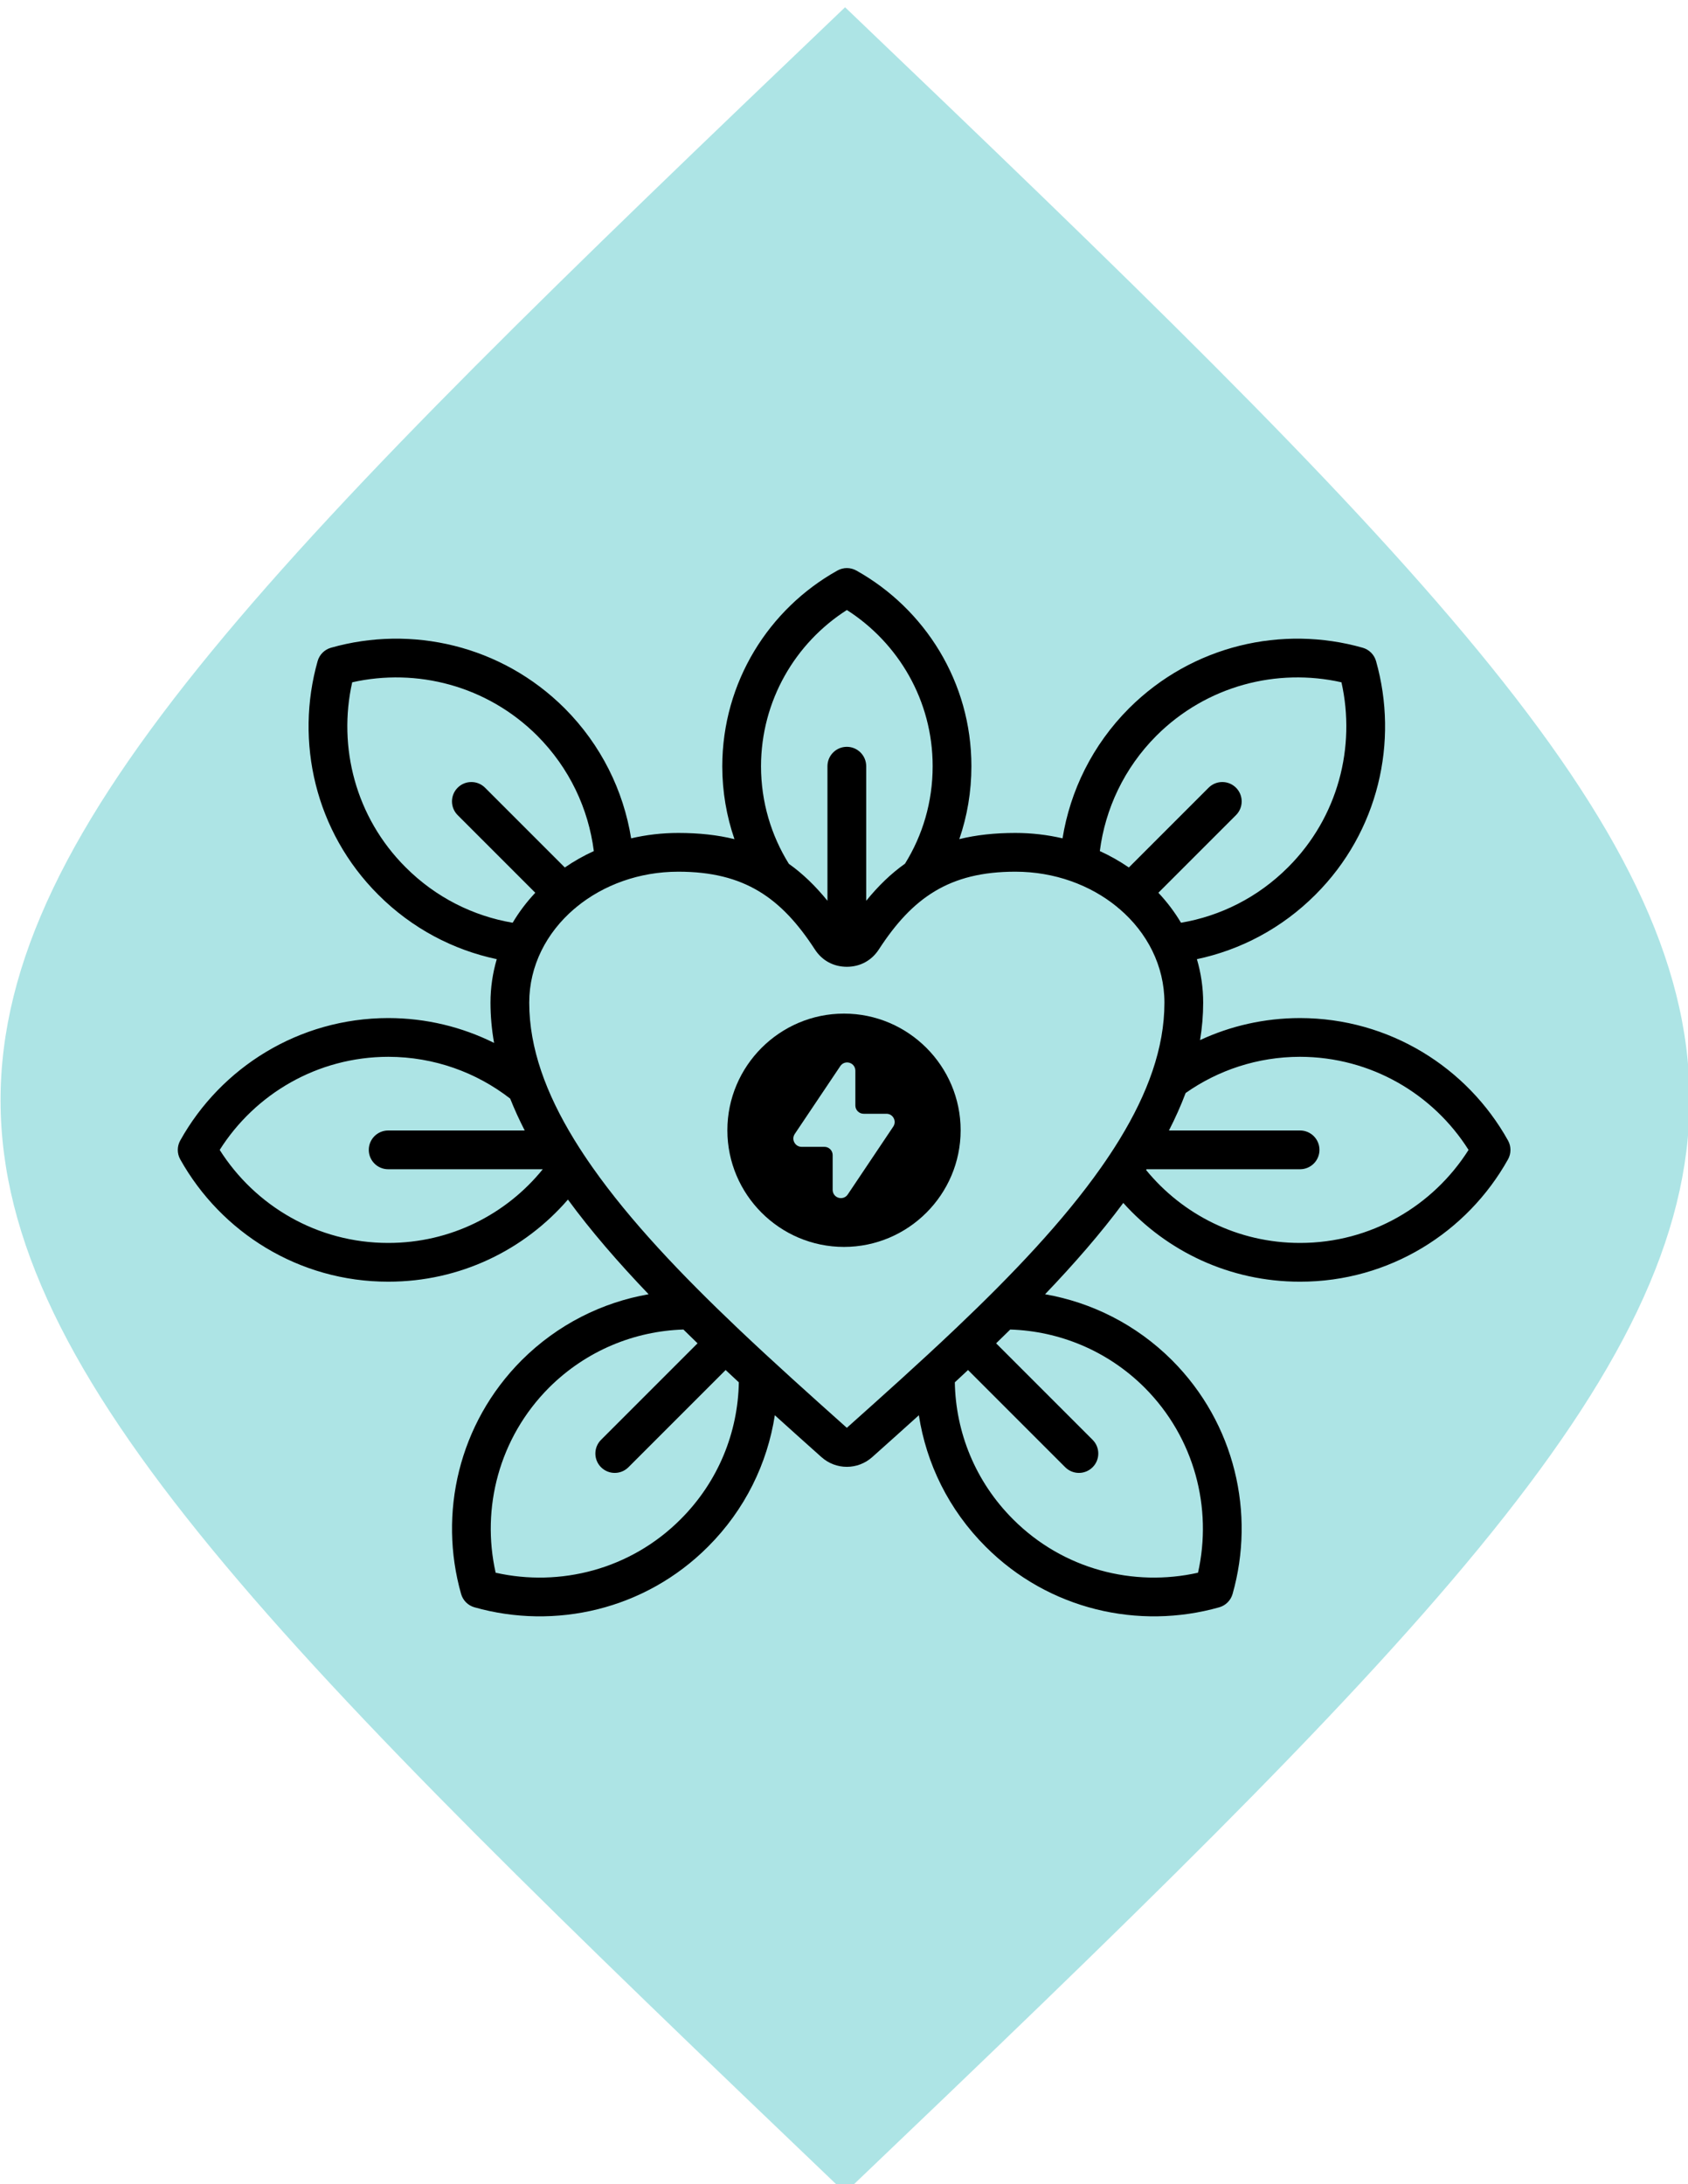<?xml version="1.0" encoding="UTF-8" standalone="no"?>
<!-- Created with Inkscape (http://www.inkscape.org/) -->

<svg
   width="265.322"
   height="343.248"
   id="svg2985"
   version="1.1"
   xml:space="preserve"
   xmlns="http://www.w3.org/2000/svg"
   xmlns:svg="http://www.w3.org/2000/svg"
   xmlns:rdf="http://www.w3.org/1999/02/22-rdf-syntax-ns#"
   xmlns:cc="http://creativecommons.org/ns#"
   xmlns:dc="http://purl.org/dc/elements/1.1/"><defs
     id="defs2987"><clipPath
       clipPathUnits="userSpaceOnUse"
       id="clipPath52"><path
         d="M 0,566.929 H 566.929 V 0 H 0 Z"
         transform="translate(-289.195,-430.861)"
         id="path52" /></clipPath></defs><g
     id="layer1"
     transform="translate(2118.109,-3121.104)"><g
       id="g42"
       transform="matrix(0.824,0,0,0.824,-2295.482,999.843)"><path
         id="path40"
         d="M 0,0 C -31.759,-30.314 -31.657,-31.283 0,-61.531 31.759,-31.217 31.657,-30.249 0,0"
         style="opacity:1;fill:#ade4e5;fill-opacity:1;fill-rule:nonzero;stroke:none"
         transform="matrix(6.774,0,0,-6.774,376.458,2575.731)"
         clip-path="url(#clipPath52)" /></g><g
       style="clip-rule:evenodd;fill:#000000;fill-rule:evenodd;stroke-linejoin:round;stroke-miterlimit:2"
       id="g39"
       transform="matrix(0.435,0,0,0.435,-2096.354,3181.822)"><path
         d="m 155.199,293.788 c -15.738,18.193 -38.962,29.684 -64.937,29.666 -32.267,0.023 -60.421,-17.847 -75.142,-44.188 -1.185,-2.119 -1.186,-4.702 -0.004,-6.823 14.68,-26.333 42.831,-44.19 75.165,-44.233 H 90.3 c 13.73,0.019 26.709,3.251 38.219,8.987 -0.855,-4.847 -1.3,-9.691 -1.3,-14.531 0,-5.428 0.788,-10.703 2.267,-15.732 -15.698,-3.321 -30.64,-11.082 -42.837,-23.299 -22.836,-22.8 -30.108,-55.345 -21.892,-84.382 0.661,-2.336 2.486,-4.163 4.822,-4.827 29.001,-8.24 61.533,-0.961 84.427,21.872 l 0.014,0.013 c 13.234,13.271 21.244,29.784 24.019,46.976 5.444,-1.274 11.158,-1.953 17.056,-1.953 7.537,0 14.234,0.747 20.278,2.244 -2.844,-8.246 -4.393,-17.095 -4.405,-26.304 v -0.019 c 0.04,-30.424 16.843,-56.912 41.62,-70.725 2.121,-1.183 4.704,-1.181 6.823,0.003 24.785,13.852 41.599,40.343 41.578,70.704 0.007,9.226 -1.531,18.083 -4.368,26.332 6.034,-1.491 12.719,-2.235 20.24,-2.235 5.898,0 11.613,0.679 17.057,1.953 2.774,-17.192 10.785,-33.705 24.019,-46.976 l 0.013,-0.013 c 22.894,-22.833 55.427,-30.112 84.427,-21.872 2.336,0.664 4.161,2.491 4.823,4.827 8.216,29.037 0.943,61.582 -21.884,84.375 -12.204,12.223 -27.148,19.985 -42.845,23.306 1.479,5.029 2.266,10.304 2.266,15.732 0,4.499 -0.384,9.001 -1.125,13.506 10.972,-5.095 23.199,-7.945 36.088,-7.962 h 0.019 c 32.334,0.043 60.485,17.9 75.165,44.233 1.182,2.121 1.181,4.704 -0.004,6.823 -14.721,26.341 -42.875,44.211 -75.142,44.188 -25.395,0.018 -48.16,-10.966 -63.871,-28.457 -8.156,10.995 -17.738,21.995 -28.258,32.995 16.792,2.935 32.882,10.884 45.866,23.833 l 0.014,0.014 c 22.833,22.894 30.111,55.427 21.872,84.427 -0.664,2.336 -2.491,4.161 -4.828,4.822 -29.036,8.216 -61.581,0.944 -84.381,-21.891 -13.423,-13.404 -21.466,-30.112 -24.152,-47.494 -5.565,5.037 -11.192,10.073 -16.832,15.108 -5.26,4.704 -13.12,4.704 -18.374,0.005 -5.642,-5.037 -11.27,-10.074 -16.837,-15.113 -2.687,17.382 -10.73,34.09 -24.152,47.494 -22.801,22.835 -55.346,30.107 -84.382,21.891 -2.337,-0.661 -4.164,-2.486 -4.827,-4.822 -8.24,-29 -0.961,-61.533 21.872,-84.427 l 0.013,-0.014 c 12.985,-12.949 29.075,-20.898 45.867,-23.833 -10.906,-11.404 -20.804,-22.807 -29.149,-34.204 z m -20.859,-36.47 c -12.167,-9.453 -27.453,-15.084 -44.05,-15.108 -25.657,0.038 -48.168,13.468 -60.918,33.638 12.778,20.176 35.28,33.626 60.884,33.606 h 0.011 c 22.581,0.018 42.675,-10.362 55.848,-26.622 H 90.244 c -3.863,0 -7,-3.137 -7,-7 0,-3.863 3.137,-7 7,-7 h 49.342 c -1.965,-3.837 -3.72,-7.676 -5.246,-11.514 z m 0.892,-63.538 c 2.298,-3.875 5.043,-7.506 8.176,-10.833 l -28.051,-28.051 c -2.732,-2.732 -2.732,-7.168 0,-9.9 2.732,-2.732 7.167,-2.732 9.899,0 l 28.82,28.82 c 3.272,-2.251 6.779,-4.241 10.483,-5.932 -1.945,-15.234 -8.766,-29.965 -20.445,-41.68 -18.169,-18.116 -43.584,-24.536 -66.862,-19.29 -5.231,23.302 1.17,48.724 19.288,66.814 l 0.008,0.008 c 10.944,10.961 24.519,17.638 38.684,20.044 z m 22.22,-4.984 c -9.994,8.562 -16.233,20.527 -16.233,33.87 0,16.452 6.105,32.844 16.141,49.275 0.105,0.157 0.204,0.319 0.297,0.485 2.007,3.261 4.167,6.523 6.465,9.787 13.622,19.356 32.035,38.692 52.395,58.031 0.16,0.134 0.316,0.276 0.467,0.427 0.061,0.062 0.122,0.124 0.181,0.188 12.44,11.793 25.593,23.588 38.813,35.389 13.22,-11.801 26.373,-23.596 38.814,-35.389 0.059,-0.064 0.119,-0.126 0.181,-0.188 0.151,-0.151 0.306,-0.293 0.467,-0.427 20.359,-19.339 38.772,-38.675 52.395,-58.031 2.297,-3.264 4.458,-6.526 6.464,-9.787 0.093,-0.166 0.192,-0.328 0.298,-0.485 10.035,-16.431 16.14,-32.823 16.14,-49.275 0,-13.343 -6.238,-25.308 -16.232,-33.87 -0.316,-0.222 -0.617,-0.473 -0.9,-0.753 -9.657,-7.903 -22.604,-12.709 -36.744,-12.709 -23.855,0 -37.202,9.433 -49.31,28.077 l -0.007,0.012 c -2.626,4.026 -6.773,6.268 -11.559,6.268 h -0.007 -0.012 c -4.818,-0.006 -8.959,-2.267 -11.544,-6.277 -12.122,-18.645 -25.47,-28.08 -49.327,-28.08 -14.139,0 -27.087,4.806 -36.743,12.709 -0.284,0.28 -0.585,0.531 -0.9,0.753 z m 77.575,-16.305 c 5.059,3.582 9.633,8.03 13.951,13.348 v -48.618 c 0,-3.863 3.137,-7 7,-7 3.864,0 7,3.137 7,7 v 48.628 c 4.336,-5.344 8.93,-9.81 14.016,-13.403 6.348,-10.213 10.005,-22.27 9.995,-35.203 v -0.011 c 0.018,-23.696 -12.377,-44.534 -30.997,-56.436 -18.612,11.878 -30.989,32.723 -31.024,56.468 0.019,12.928 3.696,25 10.059,35.227 z m 112.37,-4.607 c 3.704,1.691 7.211,3.681 10.484,5.932 l 28.819,-28.82 c 2.732,-2.732 7.168,-2.732 9.9,0 2.732,2.732 2.732,7.168 0,9.9 l -28.051,28.051 c 3.132,3.327 5.878,6.958 8.175,10.833 14.165,-2.406 27.74,-9.083 38.684,-20.044 l 0.008,-0.008 c 18.119,-18.09 24.52,-43.512 19.288,-66.814 -23.278,-5.246 -48.692,1.174 -66.861,19.291 -11.68,11.714 -18.501,26.445 -20.446,41.679 z m 31.004,87.406 c -1.699,4.514 -3.719,9.029 -6.031,13.542 h 47.386 c 3.863,0 7,3.137 7,7 0,3.863 -3.137,7 -7,7 h -55.47 c -0.059,0.092 -0.118,0.183 -0.177,0.275 13.176,16.102 33.171,26.365 55.624,26.347 h 0.011 c 25.604,0.02 48.106,-13.43 60.884,-33.607 -12.75,-20.169 -35.261,-33.599 -60.918,-33.637 -15.373,0.023 -29.622,4.854 -41.309,13.08 z m -63.375,85.45 c -1.685,1.66 -3.388,3.319 -5.106,4.979 l 34.871,34.87 c 2.731,2.732 2.731,7.168 0,9.899 -2.732,2.732 -7.168,2.732 -9.9,0 l -35.12,-35.12 c -1.581,1.481 -3.172,2.962 -4.77,4.443 0.317,17.948 7.323,35.781 21.05,49.486 l 0.007,0.008 c 18.091,18.118 43.513,24.519 66.815,19.288 5.246,-23.278 -1.175,-48.693 -19.291,-66.862 -13.471,-13.43 -30.931,-20.435 -48.556,-20.991 z m -98.07,19.07 c -1.599,-1.48 -3.189,-2.961 -4.77,-4.442 l -35.121,35.12 c -2.731,2.732 -7.167,2.732 -9.899,0 -2.732,-2.731 -2.732,-7.167 0,-9.899 l 34.87,-34.87 c -1.718,-1.66 -3.42,-3.319 -5.106,-4.979 -17.625,0.556 -35.085,7.561 -48.556,20.991 -18.116,18.169 -24.536,43.584 -19.29,66.862 23.302,5.231 48.724,-1.17 66.814,-19.288 l 0.008,-0.008 c 13.727,-13.705 20.733,-31.538 21.05,-49.487 z"
         id="path39"
         style="fill:#000000" /></g><path
       d="m -1985.451,3317.06 c -10.097,0 -18.329,-8.232 -18.329,-18.329 0,-10.097 8.232,-18.336 18.329,-18.336 10.097,0 18.336,8.239 18.336,18.336 0,10.097 -8.242,18.329 -18.336,18.329 z m 7.813,-20.24 c -0.232,-0.433 -0.655,-0.685 -1.145,-0.685 h -3.582 c -0.712,0 -1.298,-0.586 -1.298,-1.298 v -5.468 c 0,-0.579 -0.362,-1.076 -0.914,-1.244 -0.559,-0.168 -1.138,0.042 -1.458,0.525 l -7.151,10.656 c -0.273,0.411 -0.3,0.902 -0.069,1.333 0.232,0.434 0.655,0.692 1.145,0.692 h 3.582 c 0.712,0 1.298,0.579 1.298,1.298 v 5.461 c 0,0.579 0.362,1.076 0.914,1.244 0.559,0.168 1.138,-0.034 1.458,-0.517 l 7.151,-10.663 c 0.271,-0.404 0.298,-0.901 0.069,-1.333 z"
       id="path1-09"
       style="stroke-width:0.246" /></g></svg>

